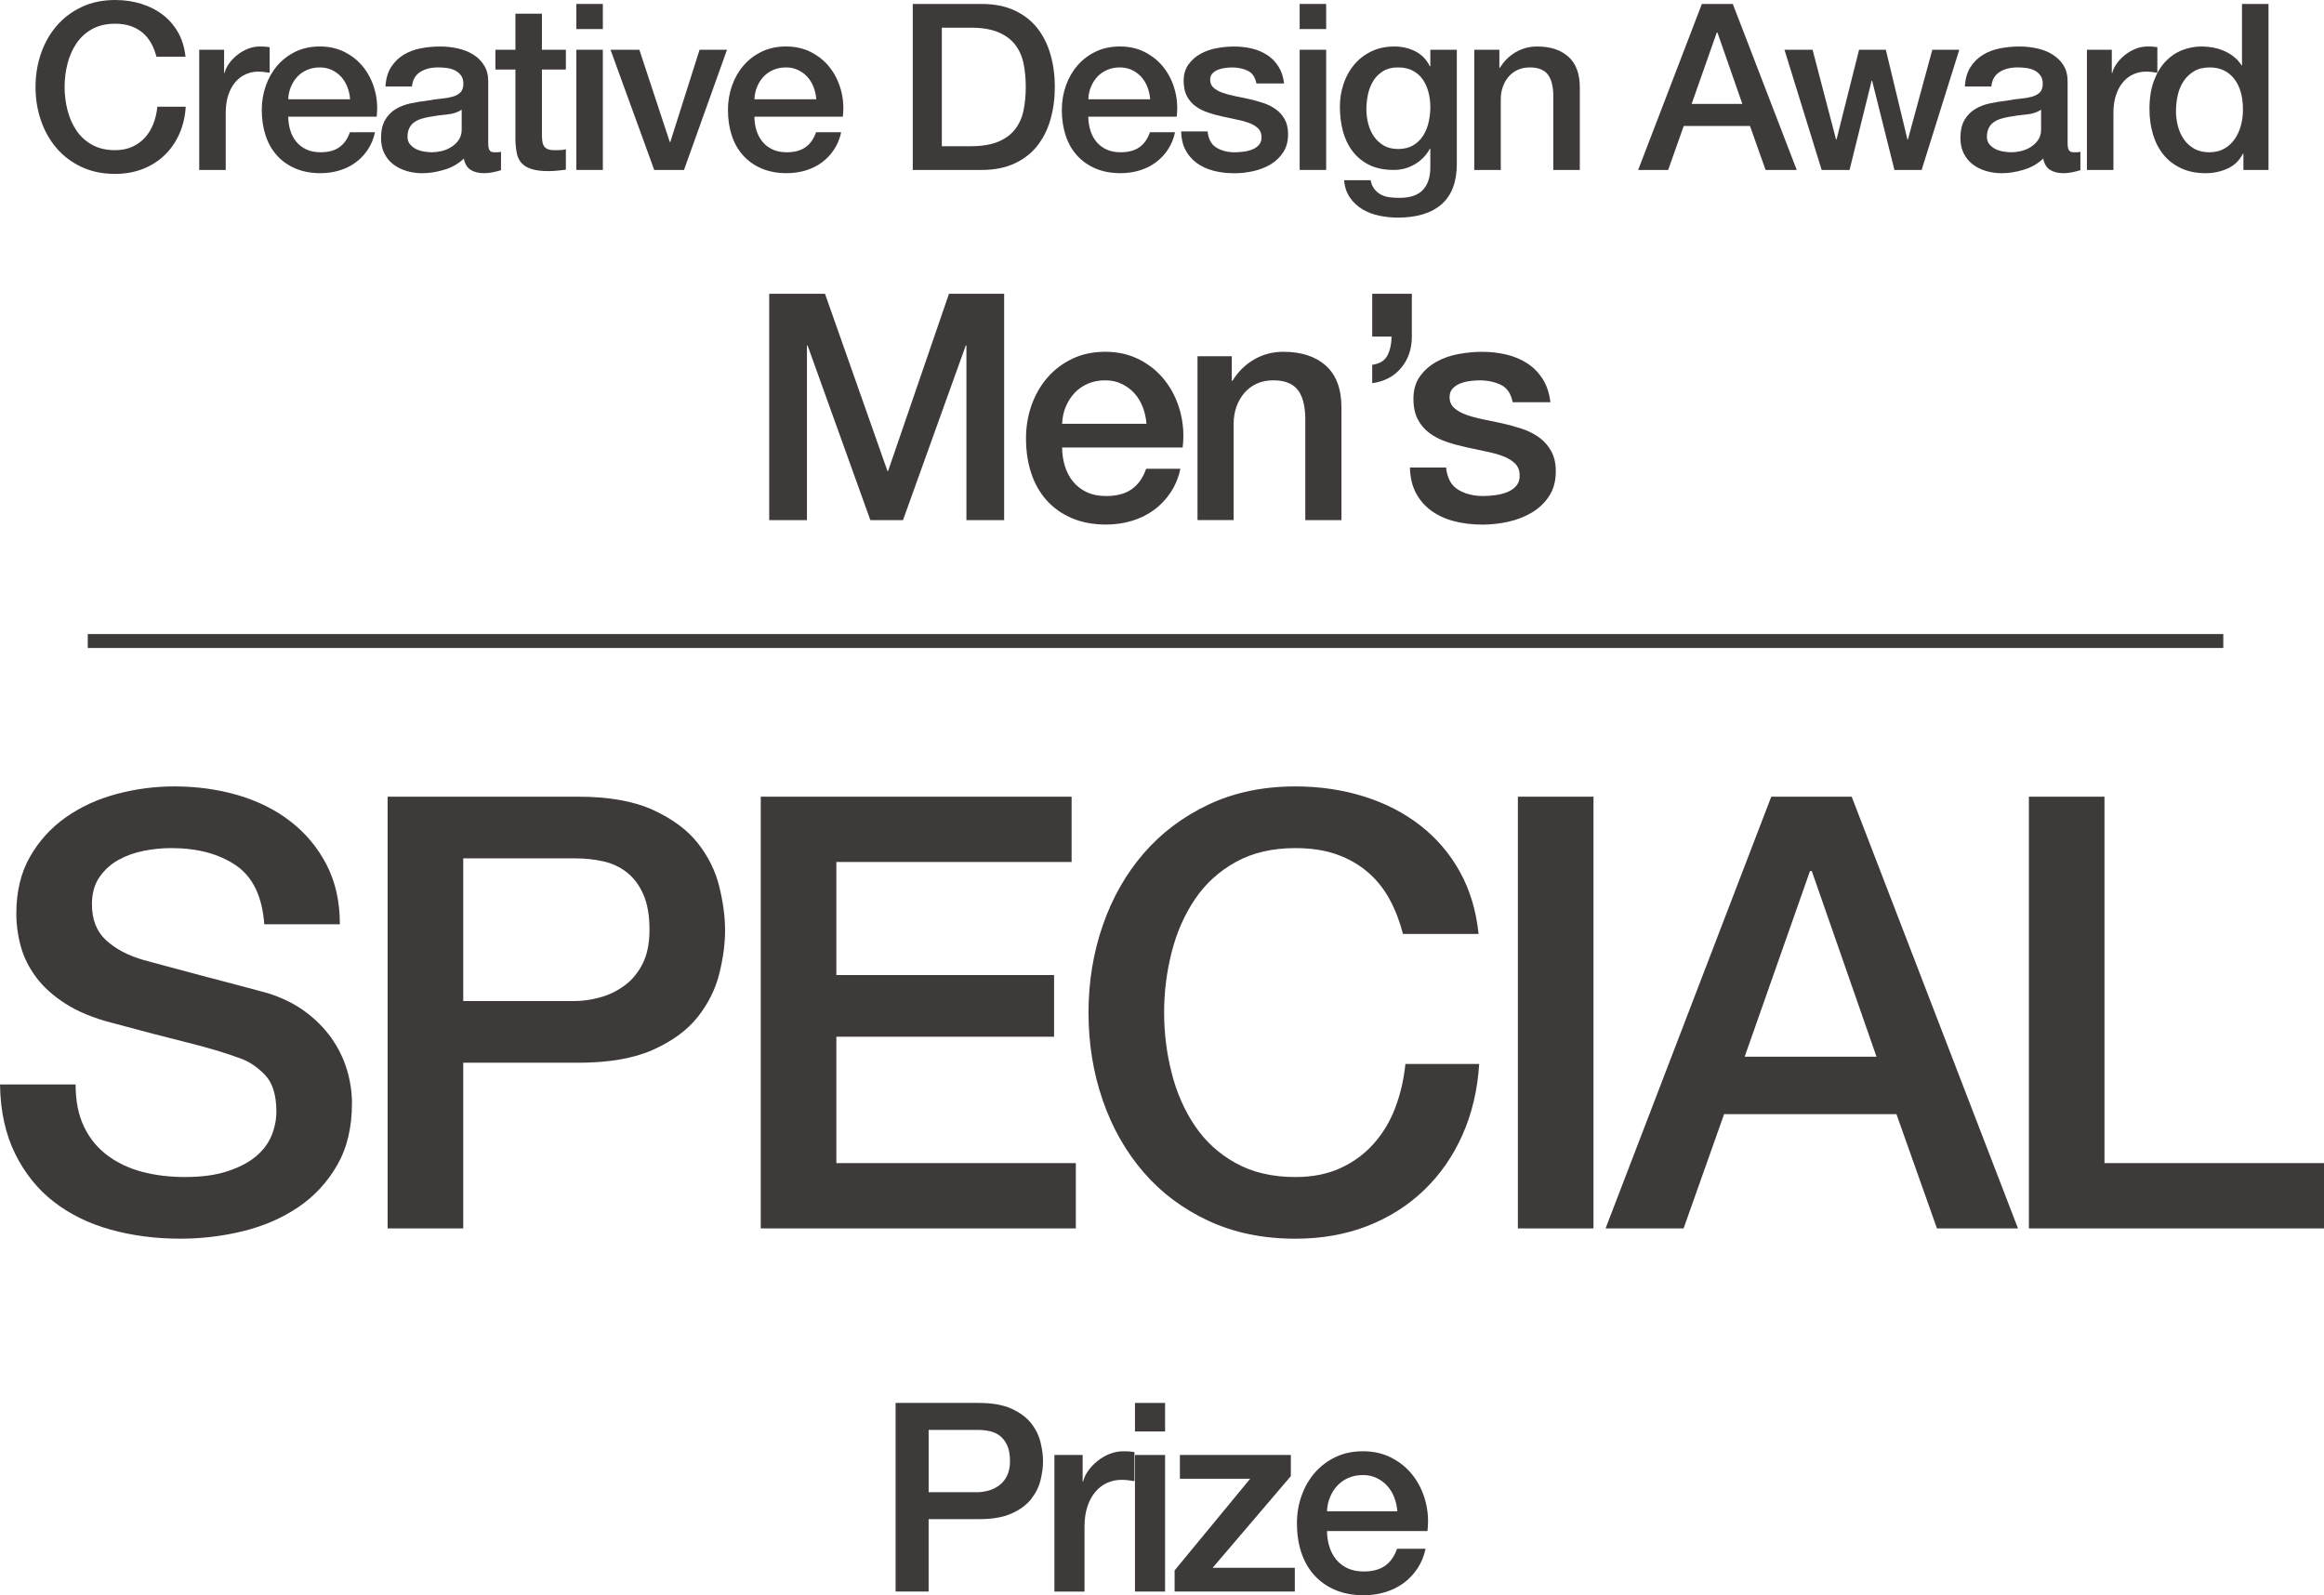 <?xml version="1.0" encoding="UTF-8"?> <svg xmlns="http://www.w3.org/2000/svg" id="_レイヤー_2" viewBox="0 0 183.278 125.822"><defs><style>.cls-1{isolation:isolate;}.cls-2{fill:#3e3a39;}.cls-3{fill:none;stroke:#3e3a39;stroke-miterlimit:10;stroke-width:1.098px;}</style></defs><g id="layout"><g id="Creative_Design_Award"><g class="cls-1"><path class="cls-2" d="M12.337,4.474c-.098-.379-.232-.728-.404-1.045s-.391-.593-.66-.825c-.269-.232-.584-.413-.944-.541-.361-.128-.779-.192-1.256-.192-.697,0-1.299.141-1.806.422-.507.281-.92.657-1.238,1.127-.318.471-.553,1.006-.706,1.604-.153.599-.229,1.21-.229,1.833,0,.624.076,1.235.229,1.834.153.599.388,1.134.706,1.604s.73.846,1.238,1.127c.507.281,1.109.422,1.806.422.513,0,.966-.089,1.357-.266.391-.177.727-.421,1.009-.733.281-.312.501-.675.66-1.091.159-.416.263-.862.312-1.339h2.237c-.049.783-.217,1.498-.504,2.146-.288.648-.676,1.208-1.165,1.678-.489.471-1.063.834-1.724,1.091-.66.256-1.387.385-2.182.385-.978,0-1.855-.181-2.631-.541-.776-.36-1.433-.853-1.971-1.476-.538-.623-.951-1.351-1.238-2.182-.287-.832-.431-1.717-.431-2.659,0-.929.144-1.809.431-2.64.287-.831.7-1.559,1.238-2.182.538-.624,1.195-1.119,1.971-1.485.776-.367,1.653-.55,2.631-.55.733,0,1.424.101,2.072.302.648.202,1.219.495,1.714.88s.895.853,1.201,1.403c.305.55.495,1.18.568,1.889h-2.292Z"></path><path class="cls-2" d="M15.711,3.924h1.962v1.833h.037c.061-.256.18-.507.357-.751s.391-.468.642-.669c.25-.202.529-.364.834-.486.305-.122.617-.184.935-.184.244,0,.413.006.504.019.092.012.186.024.284.037v2.017c-.147-.024-.296-.046-.449-.064-.153-.018-.302-.027-.449-.027-.355,0-.688.07-.999.211s-.584.348-.816.624c-.232.275-.416.614-.55,1.018s-.202.868-.202,1.394v4.511h-2.09V3.924Z"></path><path class="cls-2" d="M22.733,9.205c0,.367.052.722.156,1.063.104.342.26.642.468.898.208.257.47.462.789.614.318.153.697.229,1.137.229.611,0,1.103-.131,1.476-.395.373-.263.651-.657.834-1.183h1.98c-.11.514-.3.972-.568,1.375-.269.403-.593.743-.972,1.018-.379.275-.804.483-1.274.624-.471.14-.963.21-1.476.21-.746,0-1.406-.122-1.98-.367-.575-.244-1.061-.586-1.458-1.027-.397-.44-.697-.965-.898-1.577s-.302-1.284-.302-2.017c0-.672.107-1.311.321-1.916.214-.605.52-1.137.917-1.595s.877-.822,1.439-1.091c.562-.269,1.198-.403,1.907-.403.745,0,1.415.156,2.008.468.593.312,1.085.724,1.476,1.238.391.513.675,1.103.853,1.77.177.666.223,1.354.138,2.062h-6.968ZM27.611,7.83c-.025-.33-.095-.648-.211-.954-.116-.305-.275-.571-.477-.797s-.446-.41-.733-.55c-.287-.141-.608-.211-.963-.211-.367,0-.7.064-.999.192-.3.128-.556.306-.77.532-.214.227-.385.492-.513.798-.128.306-.199.636-.211.99h4.877Z"></path><path class="cls-2" d="M38.503,11.295c0,.257.033.44.101.55.067.11.198.165.394.165h.22c.085,0,.183-.012.293-.037v1.448c-.073.024-.168.052-.284.083s-.235.058-.357.083c-.122.024-.245.043-.367.055-.122.012-.226.018-.312.018-.428,0-.782-.085-1.063-.256-.281-.171-.465-.471-.55-.898-.416.403-.926.697-1.531.88-.605.184-1.189.275-1.751.275-.428,0-.837-.058-1.229-.174-.391-.116-.737-.287-1.036-.514-.3-.226-.538-.513-.715-.862-.177-.348-.266-.754-.266-1.219,0-.587.107-1.063.321-1.43.214-.367.495-.654.844-.862.348-.208.739-.357,1.173-.449.434-.092.871-.162,1.311-.211.379-.073.74-.125,1.082-.156.342-.03.645-.083.908-.156.263-.074.47-.187.624-.339.153-.153.229-.382.229-.688,0-.269-.064-.489-.193-.66-.128-.171-.287-.303-.477-.395-.19-.091-.4-.152-.633-.183-.232-.03-.452-.046-.66-.046-.587,0-1.07.123-1.448.367-.379.245-.593.624-.642,1.137h-2.09c.037-.611.183-1.118.44-1.521.257-.404.583-.728.981-.972.397-.244.846-.416,1.348-.513s1.015-.147,1.54-.147c.464,0,.923.049,1.375.147.452.098.859.256,1.219.477s.651.504.871.853c.22.349.33.773.33,1.274v4.877ZM36.412,8.655c-.318.208-.709.333-1.174.375-.465.043-.929.107-1.394.193-.22.037-.434.089-.642.156-.208.067-.391.159-.55.275-.159.116-.284.269-.376.458-.092.19-.138.419-.138.688,0,.232.067.428.202.587.134.159.296.284.486.376.189.092.397.156.623.192.226.037.431.055.614.055.232,0,.483-.03.752-.092.269-.061.522-.165.761-.312.238-.147.437-.333.596-.56.159-.226.239-.504.239-.834v-1.559Z"></path><path class="cls-2" d="M39.071,3.924h1.577V1.082h2.09v2.842h1.889v1.559h-1.889v5.061c0,.22.009.41.028.568.018.159.061.293.128.403.067.11.168.192.302.248.135.055.318.083.55.083.146,0,.293-.003.44-.009.147-.006.293-.027.44-.064v1.613c-.232.024-.458.049-.678.073s-.447.037-.678.037c-.55,0-.993-.052-1.329-.156-.336-.104-.599-.256-.789-.458-.19-.202-.318-.456-.385-.761-.067-.305-.107-.654-.119-1.045v-5.593h-1.577v-1.559Z"></path><path class="cls-2" d="M45.452.312h2.09v1.98h-2.09V.312ZM45.452,3.924h2.09v9.48h-2.09V3.924Z"></path><path class="cls-2" d="M48.147,3.924h2.274l2.402,7.279h.037l2.31-7.279h2.164l-3.392,9.48h-2.347l-3.447-9.48Z"></path><path class="cls-2" d="M59.497,9.205c0,.367.052.722.156,1.063.104.342.26.642.468.898.208.257.47.462.789.614.318.153.697.229,1.137.229.611,0,1.103-.131,1.476-.395.373-.263.651-.657.834-1.183h1.98c-.11.514-.3.972-.568,1.375-.269.403-.593.743-.972,1.018-.379.275-.804.483-1.274.624-.471.14-.963.21-1.476.21-.746,0-1.406-.122-1.98-.367-.575-.244-1.061-.586-1.458-1.027-.397-.44-.697-.965-.898-1.577s-.302-1.284-.302-2.017c0-.672.107-1.311.321-1.916.214-.605.52-1.137.917-1.595s.877-.822,1.439-1.091c.562-.269,1.198-.403,1.907-.403.745,0,1.415.156,2.008.468.593.312,1.085.724,1.476,1.238.391.513.675,1.103.853,1.77.177.666.223,1.354.138,2.062h-6.968ZM64.375,7.83c-.025-.33-.095-.648-.211-.954-.116-.305-.275-.571-.477-.797s-.446-.41-.733-.55c-.287-.141-.608-.211-.963-.211-.367,0-.7.064-.999.192-.3.128-.556.306-.77.532-.214.227-.385.492-.513.798-.128.306-.199.636-.211.99h4.877Z"></path><path class="cls-2" d="M71.984.312h5.427c1.002,0,1.87.171,2.604.514s1.332.81,1.797,1.402c.465.593.81,1.287,1.036,2.082.226.794.339,1.644.339,2.548,0,.905-.113,1.754-.339,2.549-.226.795-.572,1.489-1.036,2.082s-1.063,1.061-1.797,1.402c-.733.342-1.602.514-2.604.514h-5.427V.312ZM74.276,11.533h2.255c.892,0,1.623-.119,2.191-.357s1.015-.568,1.339-.99c.324-.421.544-.917.66-1.485.116-.569.174-1.183.174-1.843,0-.66-.058-1.274-.174-1.843-.116-.568-.336-1.063-.66-1.485-.324-.422-.77-.752-1.339-.99s-1.299-.357-2.191-.357h-2.255v9.351Z"></path><path class="cls-2" d="M85.828,9.205c0,.367.052.722.156,1.063.104.342.26.642.468.898.208.257.47.462.789.614.318.153.697.229,1.137.229.611,0,1.103-.131,1.476-.395.373-.263.651-.657.834-1.183h1.98c-.11.514-.3.972-.568,1.375-.269.403-.593.743-.972,1.018-.379.275-.804.483-1.274.624-.471.14-.963.21-1.476.21-.746,0-1.406-.122-1.98-.367-.575-.244-1.061-.586-1.458-1.027-.397-.44-.697-.965-.898-1.577s-.302-1.284-.302-2.017c0-.672.107-1.311.321-1.916.214-.605.52-1.137.917-1.595s.877-.822,1.439-1.091c.562-.269,1.198-.403,1.907-.403.745,0,1.415.156,2.008.468.593.312,1.085.724,1.476,1.238.391.513.675,1.103.853,1.77.177.666.223,1.354.138,2.062h-6.968ZM90.705,7.83c-.025-.33-.095-.648-.211-.954-.116-.305-.275-.571-.477-.797s-.446-.41-.733-.55c-.287-.141-.608-.211-.963-.211-.367,0-.7.064-.999.192-.3.128-.556.306-.77.532-.214.227-.385.492-.513.798-.128.306-.199.636-.211.99h4.877Z"></path><path class="cls-2" d="M95.234,10.36c.061.611.293,1.039.697,1.284.404.245.886.367,1.449.367.195,0,.418-.015.669-.046.25-.03.486-.088.706-.174.22-.085.4-.211.541-.376.14-.165.205-.382.193-.651-.012-.269-.11-.489-.293-.66-.183-.171-.419-.309-.706-.413-.288-.104-.615-.192-.981-.266s-.74-.153-1.118-.238c-.391-.085-.767-.189-1.128-.312-.361-.122-.685-.287-.972-.495-.287-.208-.516-.474-.688-.797-.171-.324-.257-.725-.257-1.201,0-.513.125-.944.376-1.292.25-.349.568-.629.954-.844.385-.213.813-.363,1.283-.449.47-.085.92-.128,1.348-.128.489,0,.956.052,1.403.156.446.104.849.272,1.21.504.36.232.66.535.898.908.238.373.388.822.449,1.348h-2.182c-.098-.501-.327-.837-.688-1.008-.361-.171-.773-.257-1.238-.257-.146,0-.321.012-.522.037-.202.025-.391.071-.568.138-.177.067-.327.165-.449.293-.123.128-.183.296-.183.504,0,.257.088.465.266.624.177.159.409.291.697.395.287.104.614.192.981.266s.745.153,1.137.238c.379.086.752.19,1.119.312.367.122.694.287.981.495.287.208.519.471.697.788.177.318.266.709.266,1.174,0,.562-.128,1.039-.385,1.43-.257.391-.59.709-1.0.953-.41.245-.865.422-1.366.532-.501.11-.997.165-1.485.165-.599,0-1.152-.067-1.659-.202-.507-.134-.947-.339-1.32-.614-.373-.275-.667-.617-.88-1.027-.214-.409-.327-.895-.339-1.458h2.09Z"></path><path class="cls-2" d="M102.495.312h2.09v1.98h-2.09V.312ZM102.495,3.924h2.09v9.48h-2.09V3.924Z"></path><path class="cls-2" d="M114.891,12.909c0,1.43-.401,2.497-1.201,3.2-.801.703-1.953,1.054-3.456,1.054-.477,0-.957-.049-1.439-.146-.483-.098-.923-.263-1.32-.495-.397-.232-.731-.538-1-.917-.269-.379-.428-.843-.477-1.394h2.09c.061.293.165.532.312.715.147.183.321.327.523.431s.425.171.669.202c.244.03.501.046.77.046.843,0,1.46-.208,1.852-.624.391-.416.587-1.015.587-1.797v-1.449h-.037c-.293.526-.694.936-1.201,1.229-.507.293-1.054.44-1.641.44-.758,0-1.403-.131-1.935-.395-.532-.263-.972-.623-1.32-1.082s-.602-.987-.761-1.586c-.159-.599-.238-1.24-.238-1.925,0-.635.098-1.24.293-1.815s.477-1.079.844-1.513.816-.779,1.348-1.036,1.134-.385,1.806-.385c.599,0,1.149.125,1.65.376.501.251.886.645,1.155,1.183h.037v-1.302h2.09v8.985ZM110.251,11.753c.464,0,.859-.095,1.183-.284.324-.189.587-.44.789-.752.202-.312.348-.666.44-1.063.092-.397.138-.797.138-1.201,0-.404-.049-.795-.147-1.174-.098-.378-.248-.715-.449-1.008-.202-.293-.465-.525-.789-.697-.324-.171-.712-.257-1.164-.257-.465,0-.856.098-1.174.293-.318.196-.575.449-.77.761-.196.312-.336.667-.422,1.063-.085.397-.128.792-.128,1.183s.049.773.147,1.146c.098.373.247.706.449.999.202.293.458.532.77.715.312.183.688.275,1.128.275Z"></path><path class="cls-2" d="M116.265,3.924h1.98v1.394l.037.037c.318-.525.733-.938,1.247-1.238.513-.299,1.082-.449,1.705-.449,1.039,0,1.858.269,2.457.807.599.538.898,1.345.898,2.42v6.509h-2.09v-5.959c-.025-.746-.183-1.286-.477-1.623-.293-.336-.752-.504-1.375-.504-.354,0-.672.064-.953.192-.281.128-.52.306-.715.532-.196.227-.348.492-.458.798-.11.306-.165.63-.165.972v5.593h-2.09V3.924Z"></path><path class="cls-2" d="M134.216.312h2.439l5.042,13.092h-2.457l-1.229-3.466h-5.226l-1.229,3.466h-2.365l5.024-13.092ZM133.409,8.196h3.997l-1.962-5.629h-.055l-1.98,5.629Z"></path><path class="cls-2" d="M140.726,3.924h2.219l1.852,7.078h.037l1.779-7.078h2.109l1.705,7.078h.037l1.925-7.078h2.127l-2.97,9.48h-2.145l-1.76-7.041h-.037l-1.742,7.041h-2.2l-2.934-9.48Z"></path><path class="cls-2" d="M163.059,11.295c0,.257.033.44.101.55.067.11.198.165.394.165h.22c.085,0,.183-.012.293-.037v1.448c-.073.024-.168.052-.284.083s-.235.058-.357.083c-.122.024-.245.043-.367.055-.122.012-.226.018-.312.018-.428,0-.782-.085-1.063-.256-.281-.171-.465-.471-.55-.898-.416.403-.926.697-1.531.88-.605.184-1.189.275-1.751.275-.428,0-.837-.058-1.229-.174-.391-.116-.737-.287-1.036-.514-.3-.226-.538-.513-.715-.862-.177-.348-.266-.754-.266-1.219,0-.587.107-1.063.321-1.43.214-.367.495-.654.844-.862.348-.208.739-.357,1.173-.449.434-.092.871-.162,1.311-.211.379-.073.74-.125,1.082-.156.342-.03.645-.083.908-.156.263-.074.47-.187.624-.339.153-.153.229-.382.229-.688,0-.269-.064-.489-.193-.66-.128-.171-.287-.303-.477-.395-.19-.091-.4-.152-.633-.183-.232-.03-.452-.046-.66-.046-.587,0-1.07.123-1.448.367-.379.245-.593.624-.642,1.137h-2.09c.037-.611.183-1.118.44-1.521.257-.404.583-.728.981-.972.397-.244.846-.416,1.348-.513s1.015-.147,1.54-.147c.464,0,.923.049,1.375.147.452.098.859.256,1.219.477s.651.504.871.853c.22.349.33.773.33,1.274v4.877ZM160.969,8.655c-.318.208-.709.333-1.174.375-.465.043-.929.107-1.394.193-.22.037-.434.089-.642.156-.208.067-.391.159-.55.275-.159.116-.284.269-.376.458-.092.19-.138.419-.138.688,0,.232.067.428.202.587.134.159.296.284.486.376.189.092.397.156.623.192.226.037.431.055.614.055.232,0,.483-.03.752-.092.269-.061.522-.165.761-.312.238-.147.437-.333.596-.56.159-.226.239-.504.239-.834v-1.559Z"></path><path class="cls-2" d="M164.581,3.924h1.962v1.833h.037c.061-.256.18-.507.357-.751s.391-.468.642-.669c.25-.202.529-.364.834-.486.305-.122.617-.184.935-.184.244,0,.413.006.504.019.092.012.186.024.284.037v2.017c-.147-.024-.296-.046-.449-.064-.153-.018-.302-.027-.449-.027-.355,0-.688.07-.999.211s-.584.348-.816.624c-.232.275-.416.614-.55,1.018s-.202.868-.202,1.394v4.511h-2.09V3.924Z"></path><path class="cls-2" d="M178.902,13.404h-1.98v-1.284h-.037c-.281.55-.691.944-1.229,1.183-.538.238-1.106.357-1.705.357-.746,0-1.397-.131-1.953-.394-.556-.263-1.018-.62-1.384-1.073-.367-.452-.642-.987-.825-1.604-.183-.617-.275-1.28-.275-1.989,0-.855.116-1.595.348-2.219.232-.624.541-1.137.926-1.54.385-.403.825-.7,1.32-.89.495-.189.999-.284,1.513-.284.293,0,.593.028.898.083.305.055.599.144.88.266s.541.278.779.467c.239.19.437.413.596.669h.037V.312h2.09v13.092ZM171.604,8.765c0,.403.052.801.156,1.192.104.391.263.74.477,1.045.214.306.486.55.816.733.33.184.721.275,1.174.275.464,0,.865-.098,1.201-.293.336-.195.611-.452.825-.77.214-.318.373-.675.477-1.073.104-.397.156-.804.156-1.219,0-1.051-.236-1.871-.706-2.457-.471-.587-1.109-.88-1.916-.88-.489,0-.902.101-1.238.303s-.611.464-.825.788c-.214.324-.367.691-.458,1.101-.092.41-.137.828-.137,1.256Z"></path></g></g><path class="cls-2" d="M5.962,85.538c0,1.304.222,2.417.668,3.338.445.923,1.065,1.678,1.86,2.266.794.588,1.709,1.018,2.742,1.288,1.033.271,2.154.405,3.362.405,1.303,0,2.416-.15,3.339-.453.922-.302,1.669-.691,2.241-1.168s.985-1.025,1.24-1.646c.254-.62.382-1.247.382-1.884,0-1.303-.294-2.265-.882-2.885-.589-.62-1.233-1.057-1.932-1.312-1.209-.445-2.615-.866-4.221-1.264-1.606-.397-3.585-.914-5.938-1.55-1.463-.381-2.679-.882-3.648-1.502-.97-.62-1.741-1.312-2.313-2.075s-.978-1.574-1.216-2.432c-.239-.859-.358-1.733-.358-2.623,0-1.717.358-3.203,1.073-4.459.715-1.255,1.661-2.296,2.838-3.124,1.176-.826,2.511-1.438,4.006-1.836,1.494-.397,3.005-.596,4.531-.596,1.78,0,3.458.231,5.031.691,1.574.461,2.957,1.153,4.149,2.075,1.192.923,2.138,2.059,2.838,3.41.699,1.352,1.049,2.917,1.049,4.698h-5.961c-.159-2.194-.906-3.744-2.242-4.65-1.335-.906-3.037-1.359-5.103-1.359-.7,0-1.415.071-2.146.214-.732.143-1.399.382-2.003.715-.604.334-1.105.787-1.502,1.359-.398.572-.596,1.288-.596,2.146,0,1.209.373,2.155,1.121,2.838.747.684,1.724,1.201,2.933,1.55.126.032.627.167,1.502.406.874.238,1.852.5,2.933.787,1.081.286,2.138.565,3.171.834,1.033.271,1.772.47,2.218.596,1.113.351,2.082.827,2.909,1.431.826.604,1.518,1.296,2.075,2.074.556.78.969,1.614,1.24,2.504.27.891.405,1.781.405,2.671,0,1.908-.39,3.538-1.168,4.888-.78,1.352-1.805,2.457-3.076,3.315-1.272.858-2.719,1.486-4.34,1.884-1.622.397-3.275.596-4.96.596-1.94,0-3.768-.239-5.485-.715-1.717-.477-3.212-1.208-4.483-2.194-1.272-.985-2.289-2.249-3.052-3.792-.763-1.542-1.161-3.362-1.192-5.461h5.962Z"></path><path class="cls-2" d="M30.57,62.837h15.023c2.416,0,4.388.35,5.914,1.049,1.526.7,2.702,1.574,3.529,2.623.826,1.049,1.391,2.194,1.693,3.434.302,1.24.453,2.385.453,3.434,0,1.049-.151,2.187-.453,3.41-.302,1.224-.867,2.361-1.693,3.41-.827,1.049-2.003,1.916-3.529,2.599-1.526.684-3.498,1.025-5.914,1.025h-9.061v13.067h-5.962v-34.052ZM36.532,78.957h8.728c.668,0,1.351-.095,2.051-.286.699-.191,1.343-.5,1.931-.93.588-.429,1.065-1.001,1.431-1.717.365-.715.548-1.613.548-2.694,0-1.113-.159-2.035-.477-2.766-.318-.731-.748-1.312-1.288-1.741-.541-.429-1.161-.723-1.86-.882-.7-.159-1.447-.239-2.241-.239h-8.823v11.255Z"></path><path class="cls-2" d="M59.996,62.837h24.514v5.15h-18.552v8.918h17.169v4.865h-17.169v9.968h18.886v5.15h-24.848v-34.052Z"></path><path class="cls-2" d="M110.644,73.663c-.255-.985-.604-1.891-1.049-2.718-.446-.826-1.018-1.542-1.717-2.146-.7-.604-1.519-1.073-2.456-1.407-.938-.333-2.027-.5-3.267-.5-1.812,0-3.379.366-4.698,1.097-1.32.732-2.393,1.709-3.219,2.933-.827,1.225-1.439,2.616-1.836,4.173-.398,1.558-.596,3.147-.596,4.769s.198,3.212.596,4.769c.397,1.558,1.009,2.95,1.836,4.173.826,1.224,1.899,2.202,3.219,2.933,1.319.731,2.885,1.097,4.698,1.097,1.335,0,2.511-.23,3.529-.691,1.017-.46,1.891-1.097,2.623-1.908.731-.811,1.303-1.756,1.717-2.838.413-1.081.683-2.241.811-3.481h5.818c-.127,2.035-.565,3.895-1.312,5.58-.748,1.686-1.757,3.14-3.029,4.364-1.272,1.224-2.766,2.17-4.483,2.838-1.717.667-3.609,1.001-5.675,1.001-2.544,0-4.825-.47-6.844-1.407-2.019-.938-3.728-2.217-5.127-3.839-1.4-1.622-2.473-3.513-3.219-5.675-.748-2.162-1.121-4.467-1.121-6.916,0-2.416.373-4.705,1.121-6.868.747-2.162,1.82-4.054,3.219-5.675,1.399-1.622,3.107-2.909,5.127-3.863,2.019-.954,4.3-1.431,6.844-1.431,1.907,0,3.703.262,5.389.787,1.685.524,3.171,1.288,4.459,2.289,1.288,1.001,2.329,2.218,3.124,3.648.794,1.431,1.288,3.069,1.479,4.912h-5.962Z"></path><path class="cls-2" d="M119.705,62.837h5.962v34.052h-5.962v-34.052Z"></path><path class="cls-2" d="M139.688,62.837h6.343l13.115,34.052h-6.391l-3.195-9.014h-13.592l-3.195,9.014h-6.152l13.067-34.052ZM137.59,83.344h10.397l-5.103-14.642h-.143l-5.151,14.642Z"></path><path class="cls-2" d="M160.004,62.837h5.962v28.901h17.312v5.15h-23.274v-34.052Z"></path><path class="cls-2" d="M70.629,110.653h6.564c1.055,0,1.917.153,2.584.458.667.306,1.18.688,1.542,1.146.361.458.608.958.74,1.5.132.542.198,1.042.198,1.5s-.066.955-.198,1.49c-.132.535-.379,1.031-.74,1.49-.361.458-.875.837-1.542,1.136-.667.299-1.528.448-2.584.448h-3.959v5.709h-2.605v-14.877ZM73.234,117.696h3.813c.292,0,.59-.042.896-.125.305-.083.587-.219.844-.407.257-.188.465-.438.625-.75.159-.312.24-.705.24-1.177,0-.486-.07-.889-.208-1.208-.139-.319-.327-.573-.562-.761-.237-.188-.507-.315-.813-.385-.306-.069-.632-.104-.979-.104h-3.855v4.917Z"></path><path class="cls-2" d="M83.152,114.758h2.229v2.083h.042c.069-.292.205-.576.406-.854.201-.277.444-.531.729-.76.285-.229.601-.413.948-.552.347-.139.701-.208,1.063-.208.278,0,.469.007.573.021.104.014.212.028.323.042v2.292c-.167-.027-.337-.052-.51-.073-.174-.021-.344-.031-.51-.031-.403,0-.781.08-1.136.24-.354.16-.663.396-.927.708-.264.312-.472.698-.625,1.156-.153.458-.229.986-.229,1.583v5.126h-2.375v-10.772Z"></path><path class="cls-2" d="M89.507,110.653h2.375v2.25h-2.375v-2.25ZM89.507,114.758h2.375v10.772h-2.375v-10.772Z"></path><path class="cls-2" d="M93.049,114.758h8.751v1.667l-6.167,7.23h6.48v1.875h-9.48v-1.667l5.959-7.23h-5.542v-1.875Z"></path><path class="cls-2" d="M104.655,120.759c0,.417.059.819.177,1.208.118.389.295.729.531,1.021.236.292.535.524.896.698.361.174.792.261,1.292.261.694,0,1.253-.149,1.677-.448.424-.298.74-.747.948-1.344h2.25c-.125.583-.341,1.104-.646,1.562-.306.458-.674.844-1.104,1.157-.431.312-.914.549-1.448.708-.535.159-1.094.239-1.677.239-.847,0-1.598-.139-2.25-.417-.653-.278-1.205-.667-1.656-1.167s-.792-1.097-1.021-1.792c-.229-.694-.344-1.458-.344-2.292,0-.764.122-1.49.365-2.177.243-.688.59-1.292,1.042-1.813.451-.521.997-.934,1.636-1.24.639-.305,1.361-.458,2.167-.458.847,0,1.608.177,2.281.531.674.354,1.233.823,1.677,1.407.444.583.767,1.254.969,2.011.201.757.253,1.539.156,2.344h-7.918ZM110.197,119.196c-.028-.375-.108-.736-.24-1.083-.132-.347-.312-.649-.542-.906-.229-.257-.507-.465-.833-.625-.327-.16-.691-.24-1.094-.24-.417,0-.795.073-1.136.219s-.632.347-.875.604c-.243.257-.438.56-.583.907-.146.347-.226.722-.24,1.125h5.542Z"></path><path class="cls-2" d="M60.661,23.171h4.401l4.926,13.978h.05l4.801-13.978h4.351v17.853h-2.975v-13.777h-.05l-4.951,13.777h-2.575l-4.951-13.777h-.05v13.777h-2.975v-17.853Z"></path><path class="cls-2" d="M83.764,35.298c0,.5.071.984.213,1.45.141.467.354.875.637,1.225.283.35.642.629,1.075.838.433.208.95.312,1.55.312.833,0,1.504-.179,2.013-.538.508-.358.888-.896,1.138-1.613h2.7c-.15.7-.409,1.325-.775,1.875-.367.55-.809,1.013-1.325,1.388-.517.375-1.096.659-1.738.85-.642.191-1.313.288-2.013.288-1.017,0-1.917-.167-2.7-.5-.784-.333-1.446-.8-1.988-1.4-.542-.6-.95-1.317-1.225-2.15-.275-.833-.412-1.75-.412-2.75,0-.917.146-1.788.438-2.613.292-.825.708-1.55,1.25-2.175.542-.625,1.196-1.121,1.963-1.488.767-.367,1.634-.55,2.601-.55,1.016,0,1.929.213,2.738.638.808.425,1.479.988,2.013,1.688.533.7.921,1.504,1.163,2.413.241.909.304,1.847.188,2.813h-9.501ZM90.415,33.423c-.034-.45-.129-.884-.288-1.3-.159-.417-.375-.779-.65-1.088-.275-.308-.609-.558-1-.75-.392-.191-.829-.288-1.312-.288-.5,0-.955.087-1.363.263-.409.175-.759.417-1.05.725-.292.309-.525.671-.7,1.087-.175.417-.271.867-.288,1.351h6.651Z"></path><path class="cls-2" d="M94.441,28.097h2.7v1.9l.05.05c.433-.716,1-1.279,1.7-1.688.7-.408,1.475-.613,2.325-.613,1.417,0,2.533.367,3.35,1.1.817.734,1.225,1.834,1.225,3.301v8.876h-2.851v-8.126c-.033-1.017-.25-1.754-.65-2.213-.4-.458-1.025-.688-1.875-.688-.484,0-.917.087-1.3.263-.384.175-.709.417-.975.725-.267.309-.475.671-.625,1.087-.15.417-.225.859-.225,1.325v7.626h-2.85v-12.927Z"></path><path class="cls-2" d="M108.218,28.772c.6-.083,1.004-.337,1.213-.763.208-.425.312-.913.312-1.463h-1.525v-3.375h3.125v3.375c0,.967-.279,1.788-.838,2.463-.559.675-1.321,1.08-2.288,1.213v-1.45Z"></path><path class="cls-2" d="M114.044,36.873c.083.834.4,1.417.95,1.75.55.333,1.208.5,1.975.5.267,0,.571-.021.913-.062.341-.042.663-.121.963-.238.3-.116.546-.287.738-.512.191-.225.279-.521.262-.888-.017-.367-.15-.667-.4-.9-.25-.233-.571-.42-.963-.562-.392-.142-.838-.263-1.338-.362-.5-.1-1.009-.208-1.525-.325-.534-.117-1.046-.258-1.538-.425-.492-.166-.934-.391-1.325-.675-.392-.283-.704-.646-.938-1.088-.234-.441-.35-.988-.35-1.638,0-.7.171-1.288.512-1.763.342-.475.775-.858,1.3-1.15.525-.292,1.108-.496,1.75-.612.642-.117,1.254-.175,1.838-.175.667,0,1.304.071,1.913.213.608.142,1.158.371,1.65.688.491.317.9.729,1.225,1.238.325.508.529,1.121.613,1.837h-2.976c-.134-.683-.446-1.142-.938-1.375-.492-.233-1.055-.35-1.688-.35-.2,0-.438.017-.712.05-.275.034-.534.096-.775.188-.242.092-.446.225-.613.4-.167.175-.25.404-.25.688,0,.35.121.634.363.85.241.217.558.396.95.538.392.142.838.263,1.338.363.5.1,1.017.208,1.55.325.517.117,1.025.259,1.525.425.5.167.946.392,1.338.675.391.284.708.642.95,1.075.241.434.363.967.363,1.601,0,.767-.175,1.417-.525,1.95-.35.534-.804.967-1.363,1.3-.559.333-1.179.575-1.863.725-.684.15-1.359.225-2.025.225-.817,0-1.572-.092-2.263-.275-.692-.183-1.292-.462-1.8-.837-.509-.375-.909-.842-1.2-1.4-.292-.558-.446-1.221-.463-1.988h2.851Z"></path><line class="cls-3" x1="6.921" y1="50.558" x2="175.336" y2="50.558"></line></g></svg> 